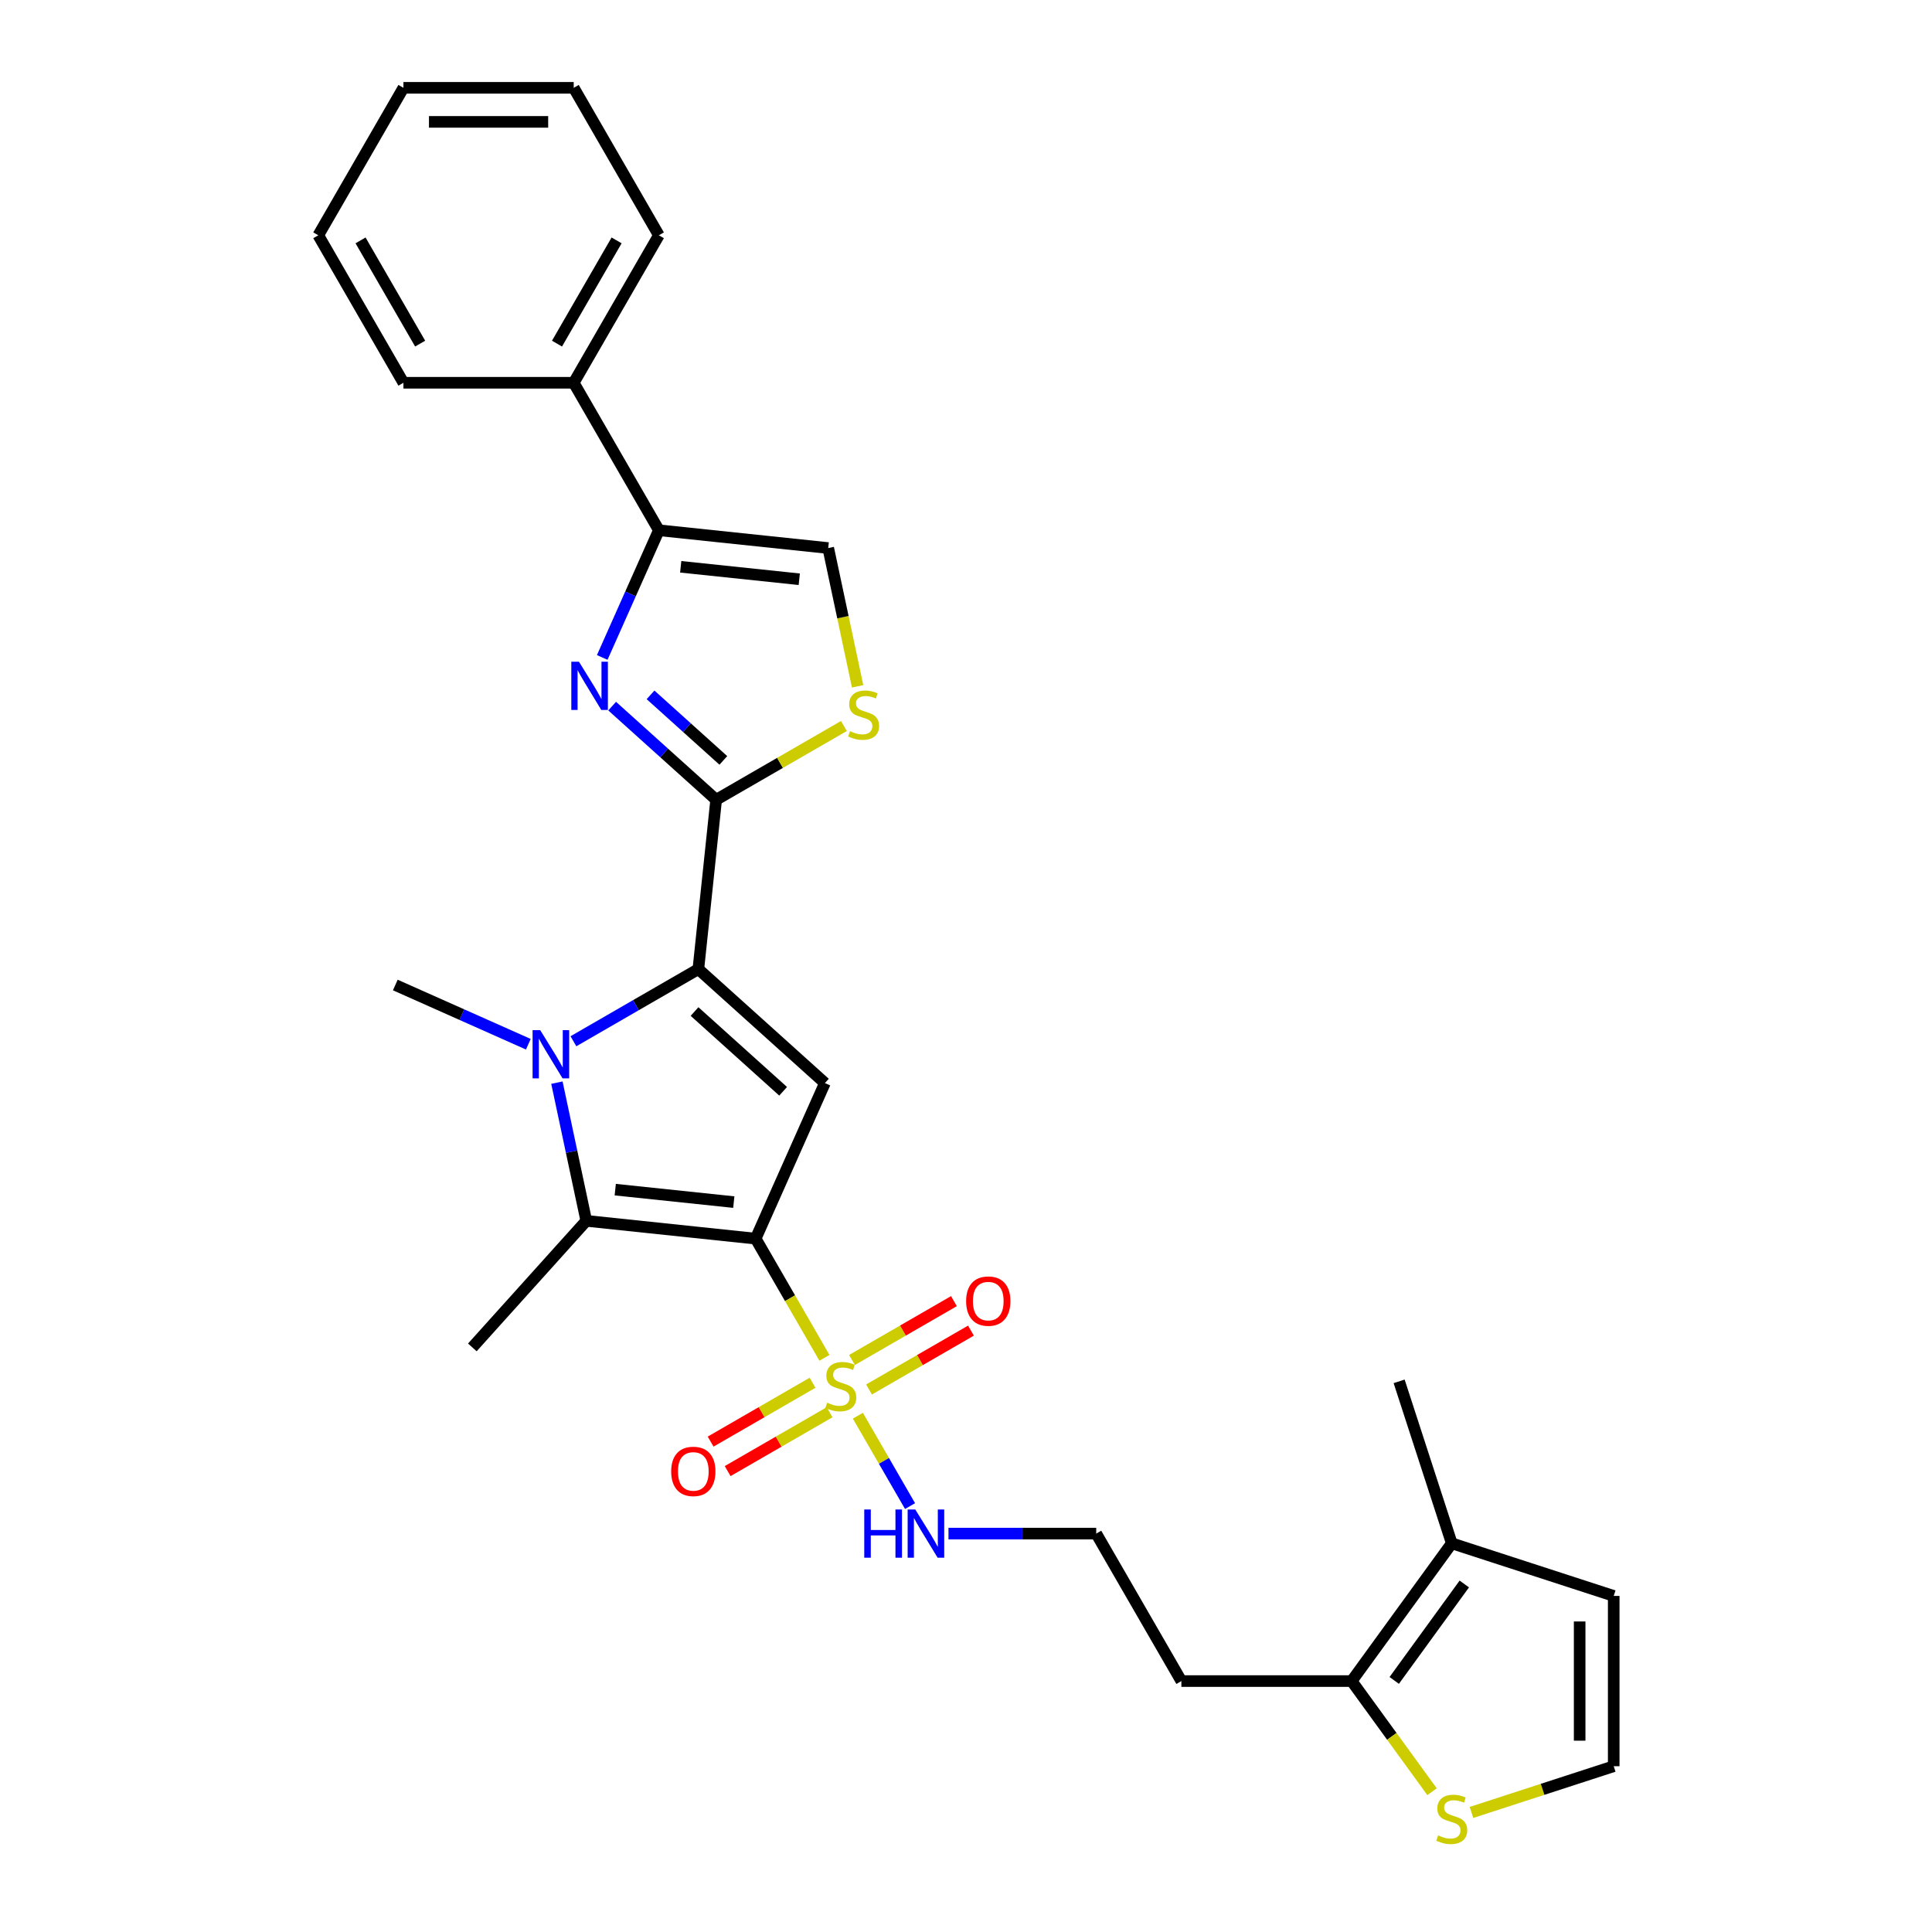 <?xml version='1.0' encoding='iso-8859-1'?>
<svg version='1.1' baseProfile='full'
              xmlns='http://www.w3.org/2000/svg'
                      xmlns:rdkit='http://www.rdkit.org/xml'
                      xmlns:xlink='http://www.w3.org/1999/xlink'
                  xml:space='preserve'
width='1000px' height='1000px' viewBox='0 0 1000 1000'>
<!-- END OF HEADER -->
<rect style='opacity:1.0;fill:#FFFFFF;stroke:none' width='1000' height='1000' x='0' y='0'> </rect>
<path class='bond-0' d='M 391.119,641.119 L 408.926,671.961' style='fill:none;fill-rule:evenodd;stroke:#000000;stroke-width:6px;stroke-linecap:butt;stroke-linejoin:miter;stroke-opacity:1' />
<path class='bond-0' d='M 408.926,671.961 L 426.733,702.804' style='fill:none;fill-rule:evenodd;stroke:#CCCC00;stroke-width:6px;stroke-linecap:butt;stroke-linejoin:miter;stroke-opacity:1' />
<path class='bond-3' d='M 391.119,641.119 L 426.97,560.597' style='fill:none;fill-rule:evenodd;stroke:#000000;stroke-width:6px;stroke-linecap:butt;stroke-linejoin:miter;stroke-opacity:1' />
<path class='bond-4' d='M 391.119,641.119 L 303.459,631.906' style='fill:none;fill-rule:evenodd;stroke:#000000;stroke-width:6px;stroke-linecap:butt;stroke-linejoin:miter;stroke-opacity:1' />
<path class='bond-4' d='M 379.813,622.205 L 318.451,615.756' style='fill:none;fill-rule:evenodd;stroke:#000000;stroke-width:6px;stroke-linecap:butt;stroke-linejoin:miter;stroke-opacity:1' />
<path class='bond-13' d='M 420.577,715.713 L 394.197,730.943' style='fill:none;fill-rule:evenodd;stroke:#CCCC00;stroke-width:6px;stroke-linecap:butt;stroke-linejoin:miter;stroke-opacity:1' />
<path class='bond-13' d='M 394.197,730.943 L 367.817,746.173' style='fill:none;fill-rule:evenodd;stroke:#FF0000;stroke-width:6px;stroke-linecap:butt;stroke-linejoin:miter;stroke-opacity:1' />
<path class='bond-13' d='M 429.391,730.979 L 403.011,746.21' style='fill:none;fill-rule:evenodd;stroke:#CCCC00;stroke-width:6px;stroke-linecap:butt;stroke-linejoin:miter;stroke-opacity:1' />
<path class='bond-13' d='M 403.011,746.21 L 376.631,761.44' style='fill:none;fill-rule:evenodd;stroke:#FF0000;stroke-width:6px;stroke-linecap:butt;stroke-linejoin:miter;stroke-opacity:1' />
<path class='bond-14' d='M 449.805,719.193 L 476.184,703.963' style='fill:none;fill-rule:evenodd;stroke:#CCCC00;stroke-width:6px;stroke-linecap:butt;stroke-linejoin:miter;stroke-opacity:1' />
<path class='bond-14' d='M 476.184,703.963 L 502.564,688.733' style='fill:none;fill-rule:evenodd;stroke:#FF0000;stroke-width:6px;stroke-linecap:butt;stroke-linejoin:miter;stroke-opacity:1' />
<path class='bond-14' d='M 440.99,703.927 L 467.37,688.696' style='fill:none;fill-rule:evenodd;stroke:#CCCC00;stroke-width:6px;stroke-linecap:butt;stroke-linejoin:miter;stroke-opacity:1' />
<path class='bond-14' d='M 467.37,688.696 L 493.75,673.466' style='fill:none;fill-rule:evenodd;stroke:#FF0000;stroke-width:6px;stroke-linecap:butt;stroke-linejoin:miter;stroke-opacity:1' />
<path class='bond-15' d='M 444.035,732.772 L 457.537,756.158' style='fill:none;fill-rule:evenodd;stroke:#CCCC00;stroke-width:6px;stroke-linecap:butt;stroke-linejoin:miter;stroke-opacity:1' />
<path class='bond-15' d='M 457.537,756.158 L 471.039,779.545' style='fill:none;fill-rule:evenodd;stroke:#0000FF;stroke-width:6px;stroke-linecap:butt;stroke-linejoin:miter;stroke-opacity:1' />
<path class='bond-1' d='M 361.467,501.618 L 426.97,560.597' style='fill:none;fill-rule:evenodd;stroke:#000000;stroke-width:6px;stroke-linecap:butt;stroke-linejoin:miter;stroke-opacity:1' />
<path class='bond-1' d='M 359.497,523.565 L 405.349,564.85' style='fill:none;fill-rule:evenodd;stroke:#000000;stroke-width:6px;stroke-linecap:butt;stroke-linejoin:miter;stroke-opacity:1' />
<path class='bond-5' d='M 361.467,501.618 L 370.681,413.958' style='fill:none;fill-rule:evenodd;stroke:#000000;stroke-width:6px;stroke-linecap:butt;stroke-linejoin:miter;stroke-opacity:1' />
<path class='bond-29' d='M 361.467,501.618 L 329.135,520.284' style='fill:none;fill-rule:evenodd;stroke:#000000;stroke-width:6px;stroke-linecap:butt;stroke-linejoin:miter;stroke-opacity:1' />
<path class='bond-29' d='M 329.135,520.284 L 296.804,538.951' style='fill:none;fill-rule:evenodd;stroke:#0000FF;stroke-width:6px;stroke-linecap:butt;stroke-linejoin:miter;stroke-opacity:1' />
<path class='bond-2' d='M 288.255,560.374 L 295.857,596.14' style='fill:none;fill-rule:evenodd;stroke:#0000FF;stroke-width:6px;stroke-linecap:butt;stroke-linejoin:miter;stroke-opacity:1' />
<path class='bond-2' d='M 295.857,596.14 L 303.459,631.906' style='fill:none;fill-rule:evenodd;stroke:#000000;stroke-width:6px;stroke-linecap:butt;stroke-linejoin:miter;stroke-opacity:1' />
<path class='bond-20' d='M 273.463,540.493 L 239.037,525.166' style='fill:none;fill-rule:evenodd;stroke:#0000FF;stroke-width:6px;stroke-linecap:butt;stroke-linejoin:miter;stroke-opacity:1' />
<path class='bond-20' d='M 239.037,525.166 L 204.611,509.838' style='fill:none;fill-rule:evenodd;stroke:#000000;stroke-width:6px;stroke-linecap:butt;stroke-linejoin:miter;stroke-opacity:1' />
<path class='bond-21' d='M 303.459,631.906 L 244.48,697.409' style='fill:none;fill-rule:evenodd;stroke:#000000;stroke-width:6px;stroke-linecap:butt;stroke-linejoin:miter;stroke-opacity:1' />
<path class='bond-6' d='M 370.681,413.958 L 343.764,389.722' style='fill:none;fill-rule:evenodd;stroke:#000000;stroke-width:6px;stroke-linecap:butt;stroke-linejoin:miter;stroke-opacity:1' />
<path class='bond-6' d='M 343.764,389.722 L 316.848,365.486' style='fill:none;fill-rule:evenodd;stroke:#0000FF;stroke-width:6px;stroke-linecap:butt;stroke-linejoin:miter;stroke-opacity:1' />
<path class='bond-6' d='M 374.402,393.586 L 355.56,376.622' style='fill:none;fill-rule:evenodd;stroke:#000000;stroke-width:6px;stroke-linecap:butt;stroke-linejoin:miter;stroke-opacity:1' />
<path class='bond-6' d='M 355.56,376.622 L 336.719,359.657' style='fill:none;fill-rule:evenodd;stroke:#0000FF;stroke-width:6px;stroke-linecap:butt;stroke-linejoin:miter;stroke-opacity:1' />
<path class='bond-8' d='M 370.681,413.958 L 403.744,394.868' style='fill:none;fill-rule:evenodd;stroke:#000000;stroke-width:6px;stroke-linecap:butt;stroke-linejoin:miter;stroke-opacity:1' />
<path class='bond-8' d='M 403.744,394.868 L 436.808,375.779' style='fill:none;fill-rule:evenodd;stroke:#CCCC00;stroke-width:6px;stroke-linecap:butt;stroke-linejoin:miter;stroke-opacity:1' />
<path class='bond-7' d='M 311.716,340.294 L 326.372,307.375' style='fill:none;fill-rule:evenodd;stroke:#0000FF;stroke-width:6px;stroke-linecap:butt;stroke-linejoin:miter;stroke-opacity:1' />
<path class='bond-7' d='M 326.372,307.375 L 341.029,274.456' style='fill:none;fill-rule:evenodd;stroke:#000000;stroke-width:6px;stroke-linecap:butt;stroke-linejoin:miter;stroke-opacity:1' />
<path class='bond-18' d='M 341.029,274.456 L 296.957,198.122' style='fill:none;fill-rule:evenodd;stroke:#000000;stroke-width:6px;stroke-linecap:butt;stroke-linejoin:miter;stroke-opacity:1' />
<path class='bond-30' d='M 341.029,274.456 L 428.689,283.67' style='fill:none;fill-rule:evenodd;stroke:#000000;stroke-width:6px;stroke-linecap:butt;stroke-linejoin:miter;stroke-opacity:1' />
<path class='bond-30' d='M 352.335,293.37 L 413.697,299.82' style='fill:none;fill-rule:evenodd;stroke:#000000;stroke-width:6px;stroke-linecap:butt;stroke-linejoin:miter;stroke-opacity:1' />
<path class='bond-9' d='M 443.901,355.237 L 436.295,319.453' style='fill:none;fill-rule:evenodd;stroke:#CCCC00;stroke-width:6px;stroke-linecap:butt;stroke-linejoin:miter;stroke-opacity:1' />
<path class='bond-9' d='M 436.295,319.453 L 428.689,283.67' style='fill:none;fill-rule:evenodd;stroke:#000000;stroke-width:6px;stroke-linecap:butt;stroke-linejoin:miter;stroke-opacity:1' />
<path class='bond-10' d='M 699.619,870.121 L 611.476,870.121' style='fill:none;fill-rule:evenodd;stroke:#000000;stroke-width:6px;stroke-linecap:butt;stroke-linejoin:miter;stroke-opacity:1' />
<path class='bond-11' d='M 699.619,870.121 L 751.428,798.812' style='fill:none;fill-rule:evenodd;stroke:#000000;stroke-width:6px;stroke-linecap:butt;stroke-linejoin:miter;stroke-opacity:1' />
<path class='bond-11' d='M 721.652,869.786 L 757.918,819.87' style='fill:none;fill-rule:evenodd;stroke:#000000;stroke-width:6px;stroke-linecap:butt;stroke-linejoin:miter;stroke-opacity:1' />
<path class='bond-12' d='M 699.619,870.121 L 720.42,898.751' style='fill:none;fill-rule:evenodd;stroke:#000000;stroke-width:6px;stroke-linecap:butt;stroke-linejoin:miter;stroke-opacity:1' />
<path class='bond-12' d='M 720.42,898.751 L 741.221,927.381' style='fill:none;fill-rule:evenodd;stroke:#CCCC00;stroke-width:6px;stroke-linecap:butt;stroke-linejoin:miter;stroke-opacity:1' />
<path class='bond-17' d='M 751.428,798.812 L 835.257,826.049' style='fill:none;fill-rule:evenodd;stroke:#000000;stroke-width:6px;stroke-linecap:butt;stroke-linejoin:miter;stroke-opacity:1' />
<path class='bond-23' d='M 751.428,798.812 L 724.19,714.983' style='fill:none;fill-rule:evenodd;stroke:#000000;stroke-width:6px;stroke-linecap:butt;stroke-linejoin:miter;stroke-opacity:1' />
<path class='bond-16' d='M 761.635,938.113 L 798.446,926.153' style='fill:none;fill-rule:evenodd;stroke:#CCCC00;stroke-width:6px;stroke-linecap:butt;stroke-linejoin:miter;stroke-opacity:1' />
<path class='bond-16' d='M 798.446,926.153 L 835.257,914.192' style='fill:none;fill-rule:evenodd;stroke:#000000;stroke-width:6px;stroke-linecap:butt;stroke-linejoin:miter;stroke-opacity:1' />
<path class='bond-22' d='M 490.932,793.787 L 529.168,793.787' style='fill:none;fill-rule:evenodd;stroke:#0000FF;stroke-width:6px;stroke-linecap:butt;stroke-linejoin:miter;stroke-opacity:1' />
<path class='bond-22' d='M 529.168,793.787 L 567.405,793.787' style='fill:none;fill-rule:evenodd;stroke:#000000;stroke-width:6px;stroke-linecap:butt;stroke-linejoin:miter;stroke-opacity:1' />
<path class='bond-31' d='M 835.257,914.192 L 835.257,826.049' style='fill:none;fill-rule:evenodd;stroke:#000000;stroke-width:6px;stroke-linecap:butt;stroke-linejoin:miter;stroke-opacity:1' />
<path class='bond-31' d='M 817.628,900.971 L 817.628,839.271' style='fill:none;fill-rule:evenodd;stroke:#000000;stroke-width:6px;stroke-linecap:butt;stroke-linejoin:miter;stroke-opacity:1' />
<path class='bond-24' d='M 296.957,198.122 L 341.029,121.788' style='fill:none;fill-rule:evenodd;stroke:#000000;stroke-width:6px;stroke-linecap:butt;stroke-linejoin:miter;stroke-opacity:1' />
<path class='bond-24' d='M 288.301,177.858 L 319.151,124.424' style='fill:none;fill-rule:evenodd;stroke:#000000;stroke-width:6px;stroke-linecap:butt;stroke-linejoin:miter;stroke-opacity:1' />
<path class='bond-25' d='M 296.957,198.122 L 208.815,198.122' style='fill:none;fill-rule:evenodd;stroke:#000000;stroke-width:6px;stroke-linecap:butt;stroke-linejoin:miter;stroke-opacity:1' />
<path class='bond-19' d='M 611.476,870.121 L 567.405,793.787' style='fill:none;fill-rule:evenodd;stroke:#000000;stroke-width:6px;stroke-linecap:butt;stroke-linejoin:miter;stroke-opacity:1' />
<path class='bond-26' d='M 341.029,121.788 L 296.957,45.455' style='fill:none;fill-rule:evenodd;stroke:#000000;stroke-width:6px;stroke-linecap:butt;stroke-linejoin:miter;stroke-opacity:1' />
<path class='bond-27' d='M 208.815,198.122 L 164.743,121.788' style='fill:none;fill-rule:evenodd;stroke:#000000;stroke-width:6px;stroke-linecap:butt;stroke-linejoin:miter;stroke-opacity:1' />
<path class='bond-27' d='M 217.471,177.858 L 186.621,124.424' style='fill:none;fill-rule:evenodd;stroke:#000000;stroke-width:6px;stroke-linecap:butt;stroke-linejoin:miter;stroke-opacity:1' />
<path class='bond-32' d='M 296.957,45.455 L 208.815,45.455' style='fill:none;fill-rule:evenodd;stroke:#000000;stroke-width:6px;stroke-linecap:butt;stroke-linejoin:miter;stroke-opacity:1' />
<path class='bond-32' d='M 283.736,63.083 L 222.036,63.083' style='fill:none;fill-rule:evenodd;stroke:#000000;stroke-width:6px;stroke-linecap:butt;stroke-linejoin:miter;stroke-opacity:1' />
<path class='bond-28' d='M 164.743,121.788 L 208.815,45.455' style='fill:none;fill-rule:evenodd;stroke:#000000;stroke-width:6px;stroke-linecap:butt;stroke-linejoin:miter;stroke-opacity:1' />
<path  class='atom-1' d='M 428.139 726.02
Q 428.421 726.126, 429.585 726.62
Q 430.748 727.113, 432.018 727.431
Q 433.322 727.713, 434.591 727.713
Q 436.953 727.713, 438.329 726.585
Q 439.704 725.421, 439.704 723.411
Q 439.704 722.036, 438.998 721.19
Q 438.329 720.344, 437.271 719.886
Q 436.213 719.427, 434.45 718.899
Q 432.229 718.229, 430.889 717.594
Q 429.585 716.959, 428.633 715.62
Q 427.716 714.28, 427.716 712.023
Q 427.716 708.886, 429.832 706.946
Q 431.982 705.007, 436.213 705.007
Q 439.104 705.007, 442.383 706.382
L 441.572 709.097
Q 438.575 707.863, 436.319 707.863
Q 433.886 707.863, 432.546 708.886
Q 431.207 709.873, 431.242 711.6
Q 431.242 712.94, 431.912 713.751
Q 432.617 714.562, 433.604 715.02
Q 434.627 715.479, 436.319 716.007
Q 438.575 716.713, 439.915 717.418
Q 441.255 718.123, 442.207 719.568
Q 443.194 720.979, 443.194 723.411
Q 443.194 726.867, 440.867 728.735
Q 438.575 730.569, 434.732 730.569
Q 432.511 730.569, 430.819 730.075
Q 429.162 729.617, 427.187 728.806
L 428.139 726.02
' fill='#CCCC00'/>
<path  class='atom-3' d='M 279.616 533.208
L 287.795 546.429
Q 288.606 547.734, 289.911 550.096
Q 291.215 552.458, 291.286 552.599
L 291.286 533.208
L 294.6 533.208
L 294.6 558.17
L 291.18 558.17
L 282.401 543.715
Q 281.379 542.022, 280.286 540.083
Q 279.228 538.144, 278.911 537.545
L 278.911 558.17
L 275.667 558.17
L 275.667 533.208
L 279.616 533.208
' fill='#0000FF'/>
<path  class='atom-7' d='M 299.66 342.498
L 307.84 355.719
Q 308.651 357.024, 309.955 359.386
Q 311.26 361.748, 311.33 361.889
L 311.33 342.498
L 314.644 342.498
L 314.644 367.46
L 311.224 367.46
L 302.445 353.004
Q 301.423 351.312, 300.33 349.373
Q 299.272 347.434, 298.955 346.834
L 298.955 367.46
L 295.711 367.46
L 295.711 342.498
L 299.66 342.498
' fill='#0000FF'/>
<path  class='atom-9' d='M 439.963 378.454
Q 440.245 378.56, 441.409 379.053
Q 442.572 379.547, 443.841 379.864
Q 445.146 380.146, 446.415 380.146
Q 448.777 380.146, 450.152 379.018
Q 451.528 377.854, 451.528 375.845
Q 451.528 374.47, 450.822 373.624
Q 450.152 372.777, 449.095 372.319
Q 448.037 371.861, 446.274 371.332
Q 444.053 370.662, 442.713 370.027
Q 441.409 369.393, 440.457 368.053
Q 439.54 366.713, 439.54 364.457
Q 439.54 361.319, 441.656 359.38
Q 443.806 357.441, 448.037 357.441
Q 450.928 357.441, 454.207 358.816
L 453.396 361.53
Q 450.399 360.296, 448.143 360.296
Q 445.71 360.296, 444.37 361.319
Q 443.031 362.306, 443.066 364.034
Q 443.066 365.373, 443.736 366.184
Q 444.441 366.995, 445.428 367.454
Q 446.451 367.912, 448.143 368.441
Q 450.399 369.146, 451.739 369.851
Q 453.079 370.556, 454.031 372.002
Q 455.018 373.412, 455.018 375.845
Q 455.018 379.3, 452.691 381.169
Q 450.399 383.002, 446.556 383.002
Q 444.335 383.002, 442.643 382.508
Q 440.986 382.05, 439.011 381.239
L 439.963 378.454
' fill='#CCCC00'/>
<path  class='atom-13' d='M 744.377 949.997
Q 744.659 950.103, 745.822 950.597
Q 746.986 951.09, 748.255 951.408
Q 749.559 951.69, 750.829 951.69
Q 753.191 951.69, 754.566 950.561
Q 755.941 949.398, 755.941 947.388
Q 755.941 946.013, 755.236 945.167
Q 754.566 944.321, 753.508 943.863
Q 752.45 943.404, 750.688 942.875
Q 748.466 942.205, 747.127 941.571
Q 745.822 940.936, 744.87 939.596
Q 743.954 938.257, 743.954 936
Q 743.954 932.862, 746.069 930.923
Q 748.22 928.984, 752.45 928.984
Q 755.342 928.984, 758.62 930.359
L 757.81 933.074
Q 754.813 931.84, 752.556 931.84
Q 750.124 931.84, 748.784 932.862
Q 747.444 933.85, 747.479 935.577
Q 747.479 936.917, 748.149 937.728
Q 748.854 938.539, 749.841 938.997
Q 750.864 939.455, 752.556 939.984
Q 754.813 940.689, 756.152 941.395
Q 757.492 942.1, 758.444 943.545
Q 759.431 944.956, 759.431 947.388
Q 759.431 950.843, 757.104 952.712
Q 754.813 954.545, 750.97 954.545
Q 748.748 954.545, 747.056 954.052
Q 745.399 953.594, 743.425 952.783
L 744.377 949.997
' fill='#CCCC00'/>
<path  class='atom-14' d='M 347.398 761.595
Q 347.398 755.601, 350.36 752.252
Q 353.321 748.902, 358.857 748.902
Q 364.392 748.902, 367.354 752.252
Q 370.315 755.601, 370.315 761.595
Q 370.315 767.659, 367.318 771.114
Q 364.322 774.534, 358.857 774.534
Q 353.357 774.534, 350.36 771.114
Q 347.398 767.694, 347.398 761.595
M 358.857 771.714
Q 362.665 771.714, 364.709 769.175
Q 366.79 766.601, 366.79 761.595
Q 366.79 756.694, 364.709 754.226
Q 362.665 751.723, 358.857 751.723
Q 355.049 751.723, 352.969 754.191
Q 350.924 756.659, 350.924 761.595
Q 350.924 766.637, 352.969 769.175
Q 355.049 771.714, 358.857 771.714
' fill='#FF0000'/>
<path  class='atom-15' d='M 500.066 673.452
Q 500.066 667.458, 503.028 664.109
Q 505.989 660.76, 511.525 660.76
Q 517.06 660.76, 520.021 664.109
Q 522.983 667.458, 522.983 673.452
Q 522.983 679.516, 519.986 682.972
Q 516.989 686.391, 511.525 686.391
Q 506.024 686.391, 503.028 682.972
Q 500.066 679.552, 500.066 673.452
M 511.525 683.571
Q 515.332 683.571, 517.377 681.032
Q 519.457 678.459, 519.457 673.452
Q 519.457 668.551, 517.377 666.083
Q 515.332 663.58, 511.525 663.58
Q 507.717 663.58, 505.637 666.048
Q 503.592 668.516, 503.592 673.452
Q 503.592 678.494, 505.637 681.032
Q 507.717 683.571, 511.525 683.571
' fill='#FF0000'/>
<path  class='atom-16' d='M 447.337 781.306
L 450.721 781.306
L 450.721 791.918
L 463.484 791.918
L 463.484 781.306
L 466.869 781.306
L 466.869 806.268
L 463.484 806.268
L 463.484 794.739
L 450.721 794.739
L 450.721 806.268
L 447.337 806.268
L 447.337 781.306
' fill='#0000FF'/>
<path  class='atom-16' d='M 473.744 781.306
L 481.924 794.527
Q 482.735 795.832, 484.039 798.194
Q 485.344 800.556, 485.414 800.697
L 485.414 781.306
L 488.729 781.306
L 488.729 806.268
L 485.309 806.268
L 476.53 791.813
Q 475.507 790.12, 474.414 788.181
Q 473.356 786.242, 473.039 785.643
L 473.039 806.268
L 469.795 806.268
L 469.795 781.306
L 473.744 781.306
' fill='#0000FF'/>
</svg>

